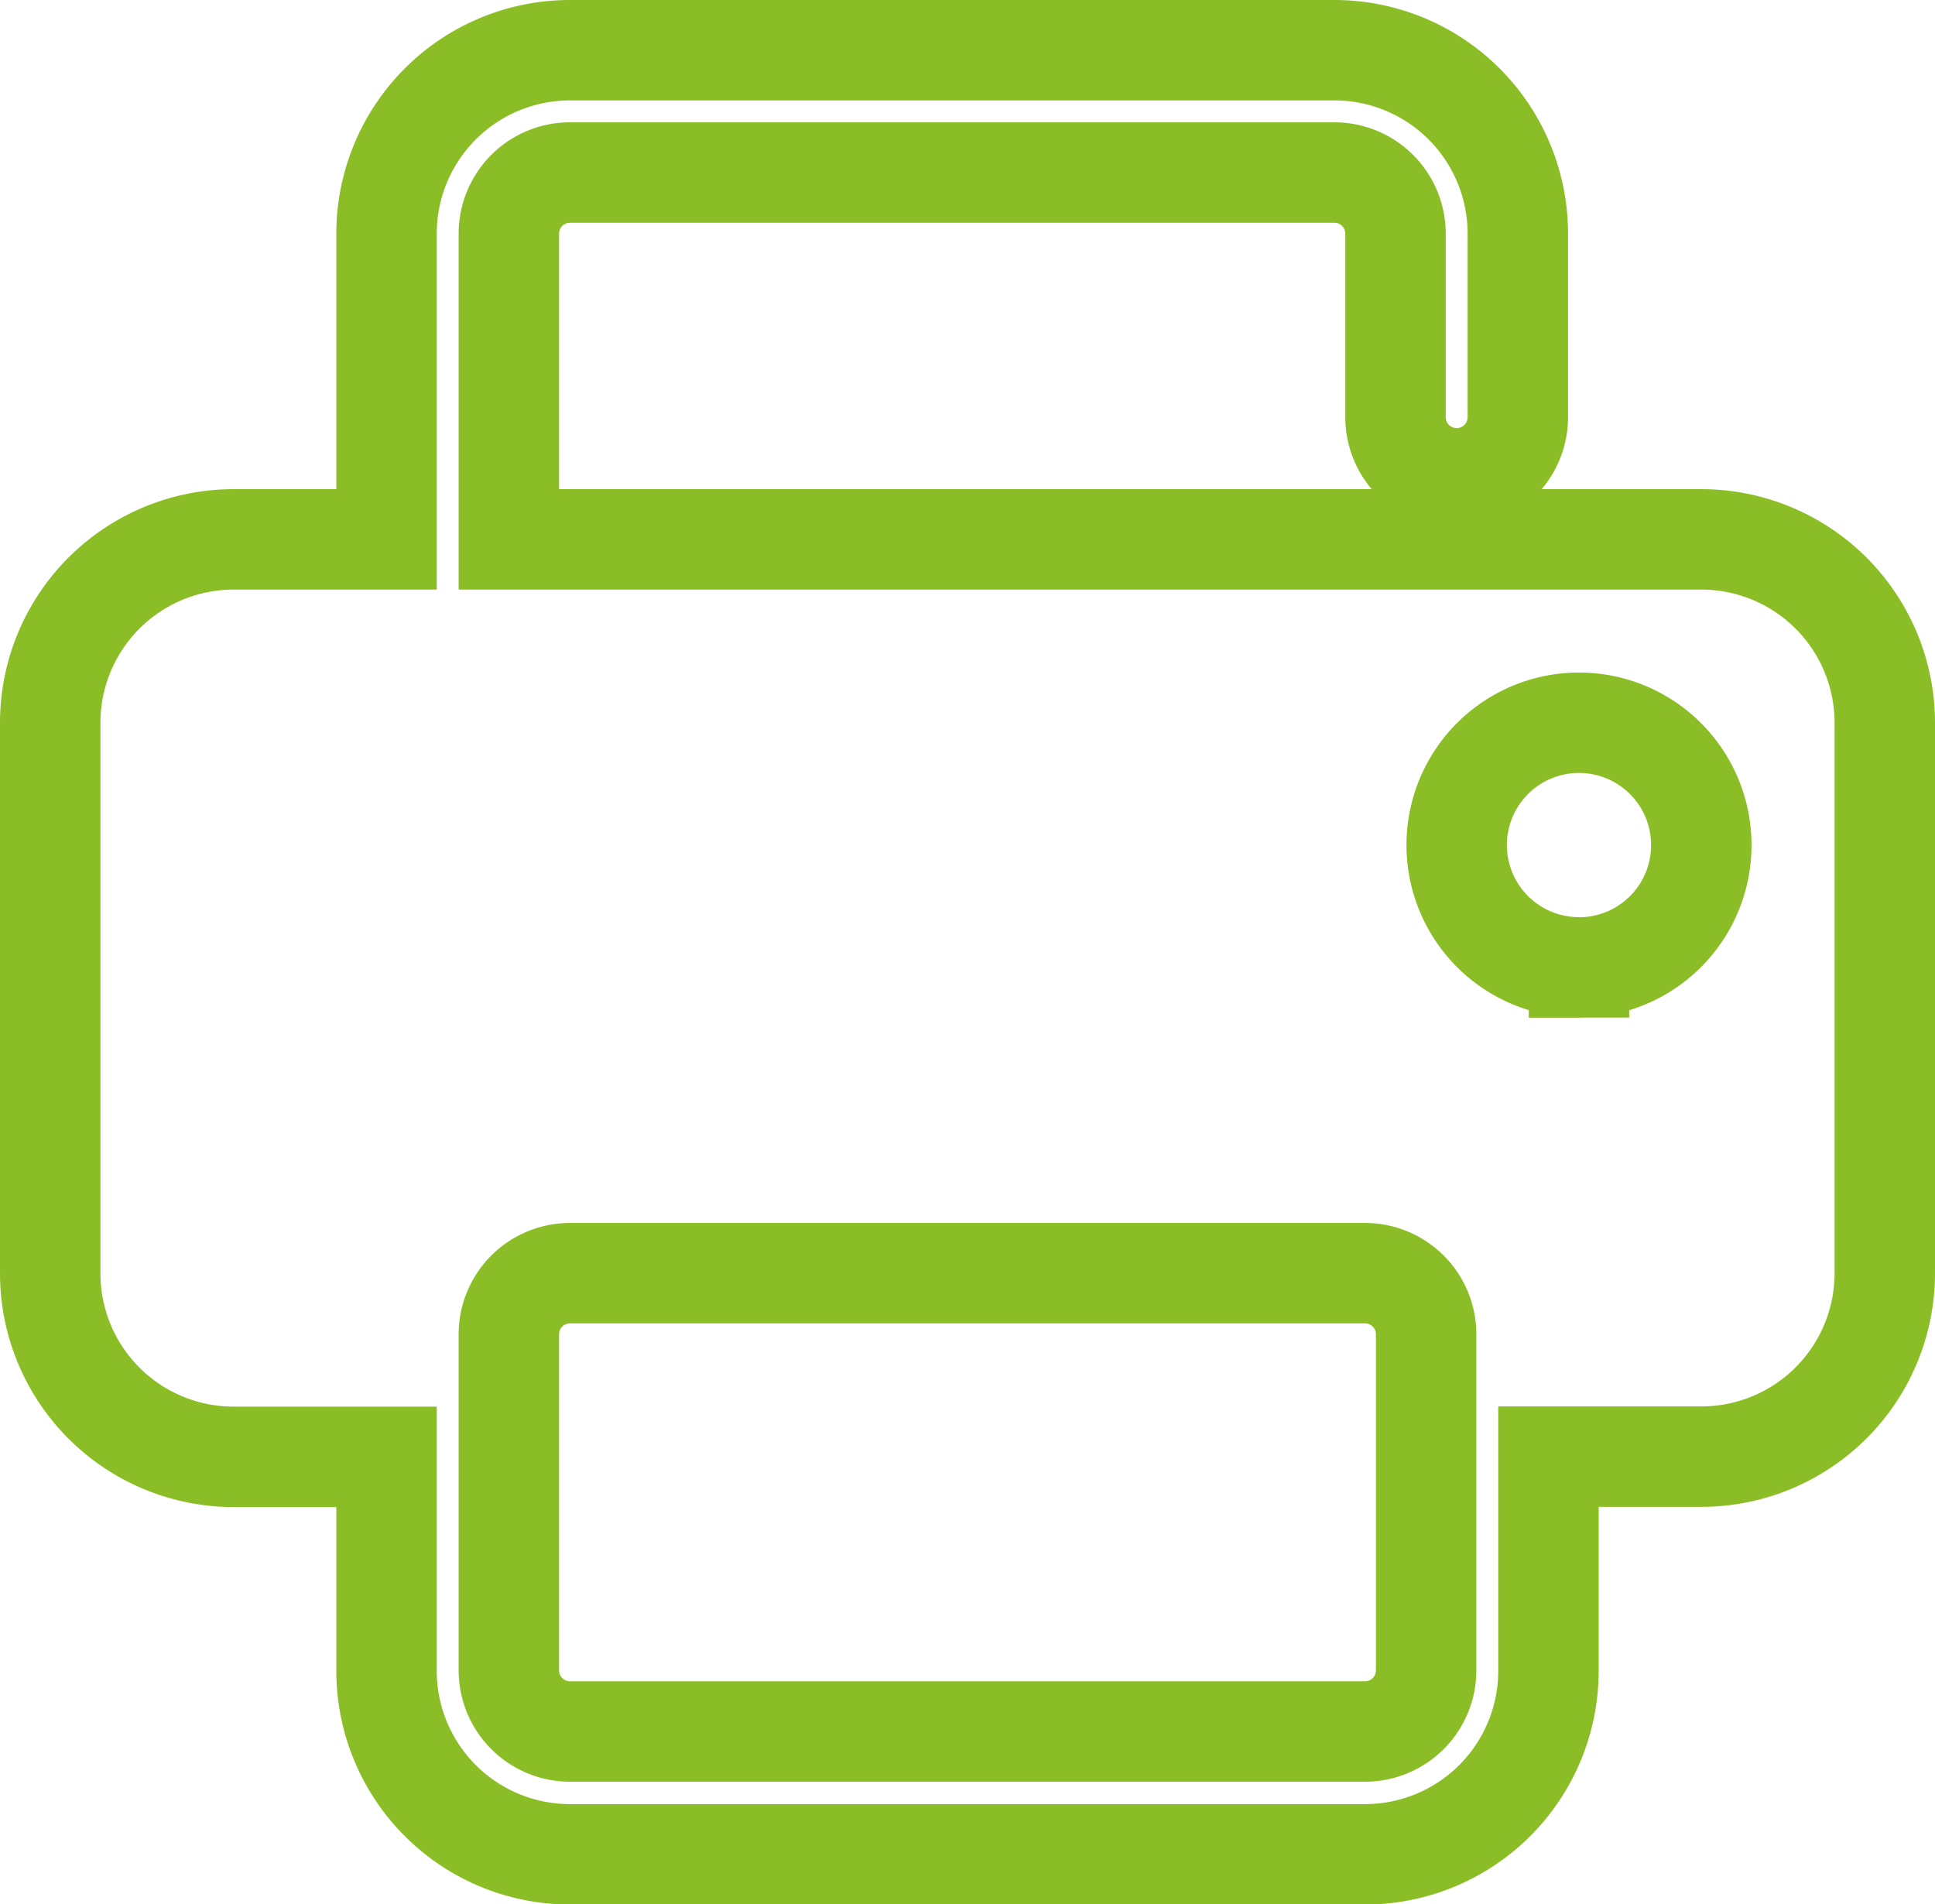 <?xml version="1.0" encoding="UTF-8"?> <svg xmlns="http://www.w3.org/2000/svg" width="19.268" height="18.963" viewBox="0 0 19.268 18.963"><g id="Layer_10" data-name="Layer 10" transform="translate(-1.5 -1.5)"><path id="Path_46337" data-name="Path 46337" d="M18.441,6.871H6.567V3.827a.609.609,0,0,1,.609-.609h7.611a.609.609,0,0,1,.609.609V5.654a.609.609,0,0,0,1.218,0V3.827A1.827,1.827,0,0,0,14.787,2H7.176A1.827,1.827,0,0,0,5.349,3.827V6.871H3.827A1.827,1.827,0,0,0,2,8.7v5.48a1.827,1.827,0,0,0,1.827,1.827H5.349v2.131a1.827,1.827,0,0,0,1.827,1.827h7.916a1.827,1.827,0,0,0,1.827-1.827V16.005h1.522a1.827,1.827,0,0,0,1.827-1.827V8.7A1.827,1.827,0,0,0,18.441,6.871Zm-1.218,4.262a1.218,1.218,0,1,1,1.218-1.218A1.218,1.218,0,0,1,17.223,11.134Zm-1.522,7a.609.609,0,0,1-.609.609H7.176a.609.609,0,0,1-.609-.609V14.787a.609.609,0,0,1,.609-.609h7.916a.609.609,0,0,1,.609.609Z" transform="translate(0 0)" fill="none" stroke="#8bbe26" stroke-width="1"></path></g></svg> 
